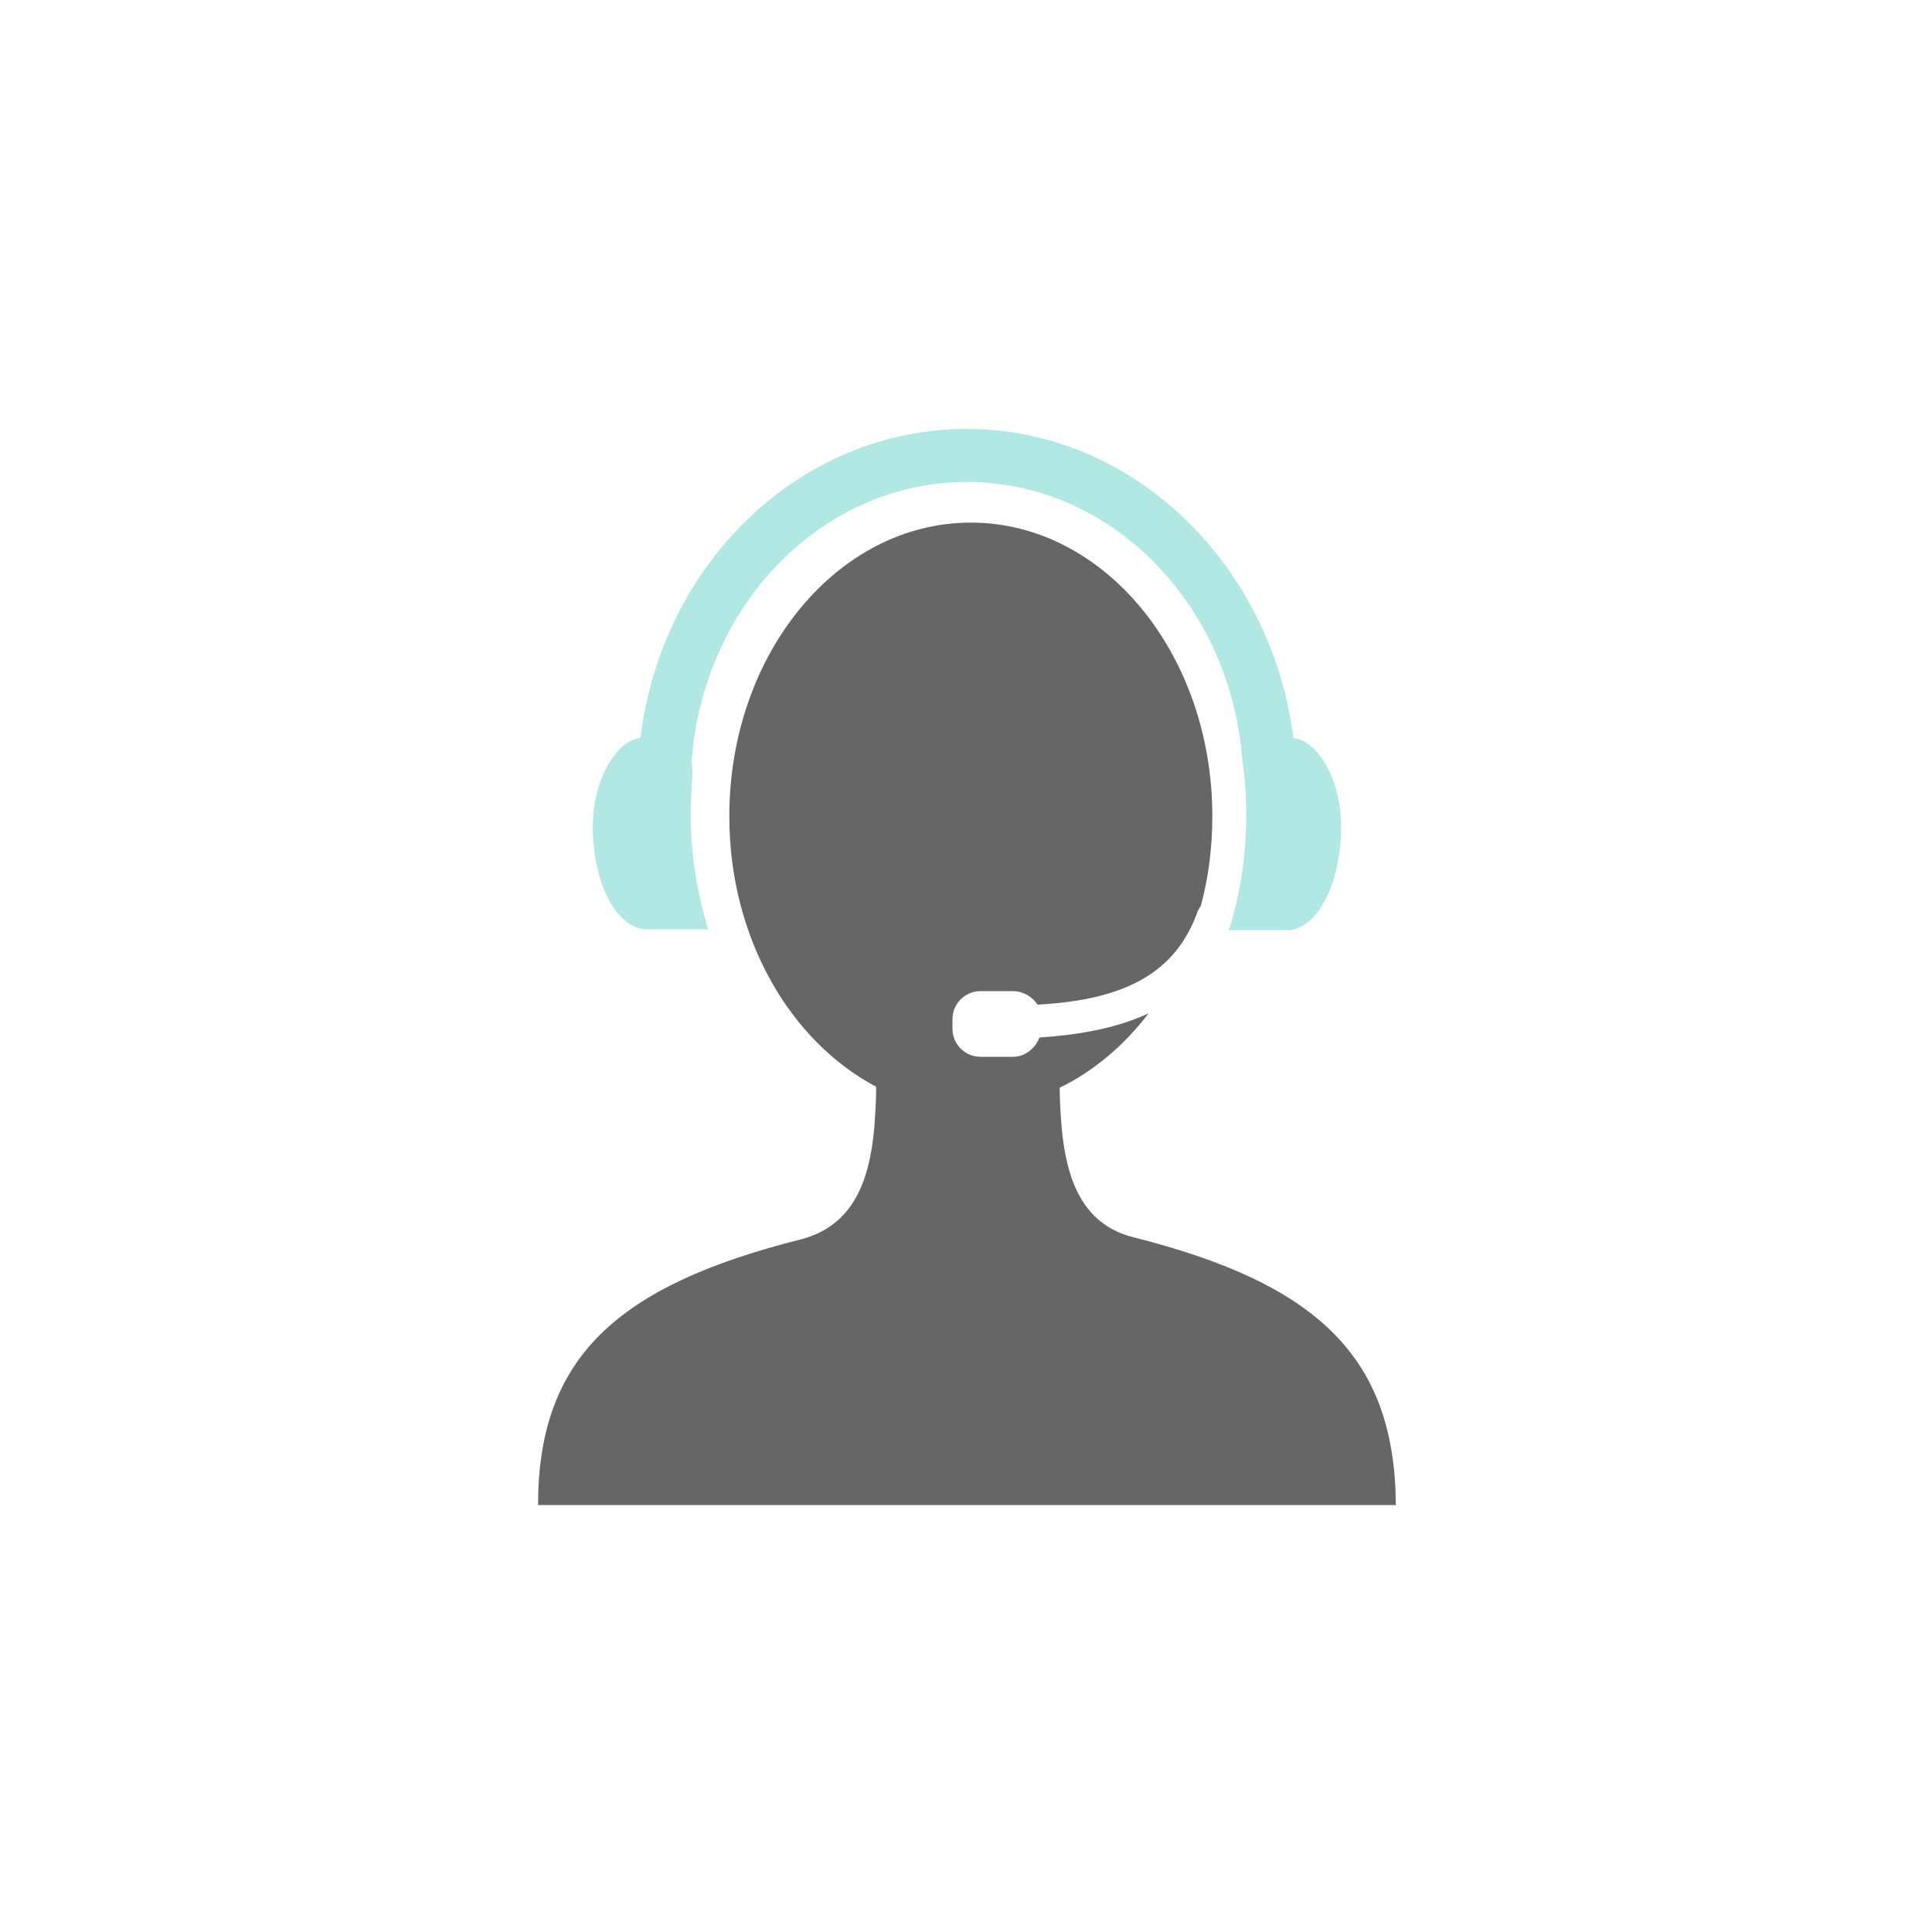 <?xml version="1.0" encoding="utf-8"?>
<!-- Generator: Adobe Illustrator 19.2.1, SVG Export Plug-In . SVG Version: 6.00 Build 0)  -->
<svg version="1.1" id="レイヤー_1" xmlns="http://www.w3.org/2000/svg" xmlns:xlink="http://www.w3.org/1999/xlink" x="0px"
	 y="0px" viewBox="0 0 200 200" style="enable-background:new 0 0 200 200;" xml:space="preserve">
<style type="text/css">
	.st0{fill:#B2E8E4;}
	.st1{fill:#666666;}
</style>
<path id="XMLID_2543_" class="st0" d="M66.9,96.2c2.3,0,5.9,0,6.4,0c-1.1-3.7-1.8-7.7-1.8-11.9c0-1.5,0.1-2.9,0.2-4.3l-0.1-1.2
	c1.2-16.2,13.5-28.9,28.5-28.9c15,0,27.3,12.7,28.5,28.8c0.3,1.9,0.4,3.8,0.4,5.7c0,4.2-0.6,8.2-1.8,11.9c1,0,4.1,0,6.1,0
	c2.4,0,5.1-3.4,5.5-9.5c0.4-6-2.5-10.2-4.9-10.4c-2.3-18-16.6-32-33.8-32c-17.3,0-31.6,13.9-33.8,32c-2.4,0.2-5.3,4.4-4.9,10.4
	C61.8,92.9,64.5,96.2,66.9,96.2z"/>
<path id="XMLID_2538_" class="st1" d="M117.4,128.1c-5.3-1.3-7-5.9-7.5-11.4c-0.1-1.3-0.2-2.7-0.2-4.1c3.5-1.7,6.7-4.4,9.2-7.7
	c-3,1.4-6.7,2.2-11.3,2.5c-0.4,1.1-1.5,2-2.7,2h-3.4c-1.6,0-2.9-1.3-2.9-2.9v-1c0-1.6,1.3-2.9,2.9-2.9h3.4c1,0,2,0.6,2.5,1.4
	c9.4-0.5,14.4-3.5,16.6-9.7c0.1-0.2,0.2-0.4,0.3-0.5c0.8-2.9,1.2-6.1,1.2-9.3c0-16.8-11.2-30.4-25-30.4c-13.8,0-25,13.6-25,30.4
	c0,12.6,6.3,23.3,15.2,28c0,1.5-0.1,2.9-0.2,4.3c-0.5,5.5-2.2,10.1-7.6,11.5c-19.1,4.8-27.2,12.3-27.2,27.5h88.8
	C144.4,140.5,136.4,132.9,117.4,128.1z"/>
</svg>
